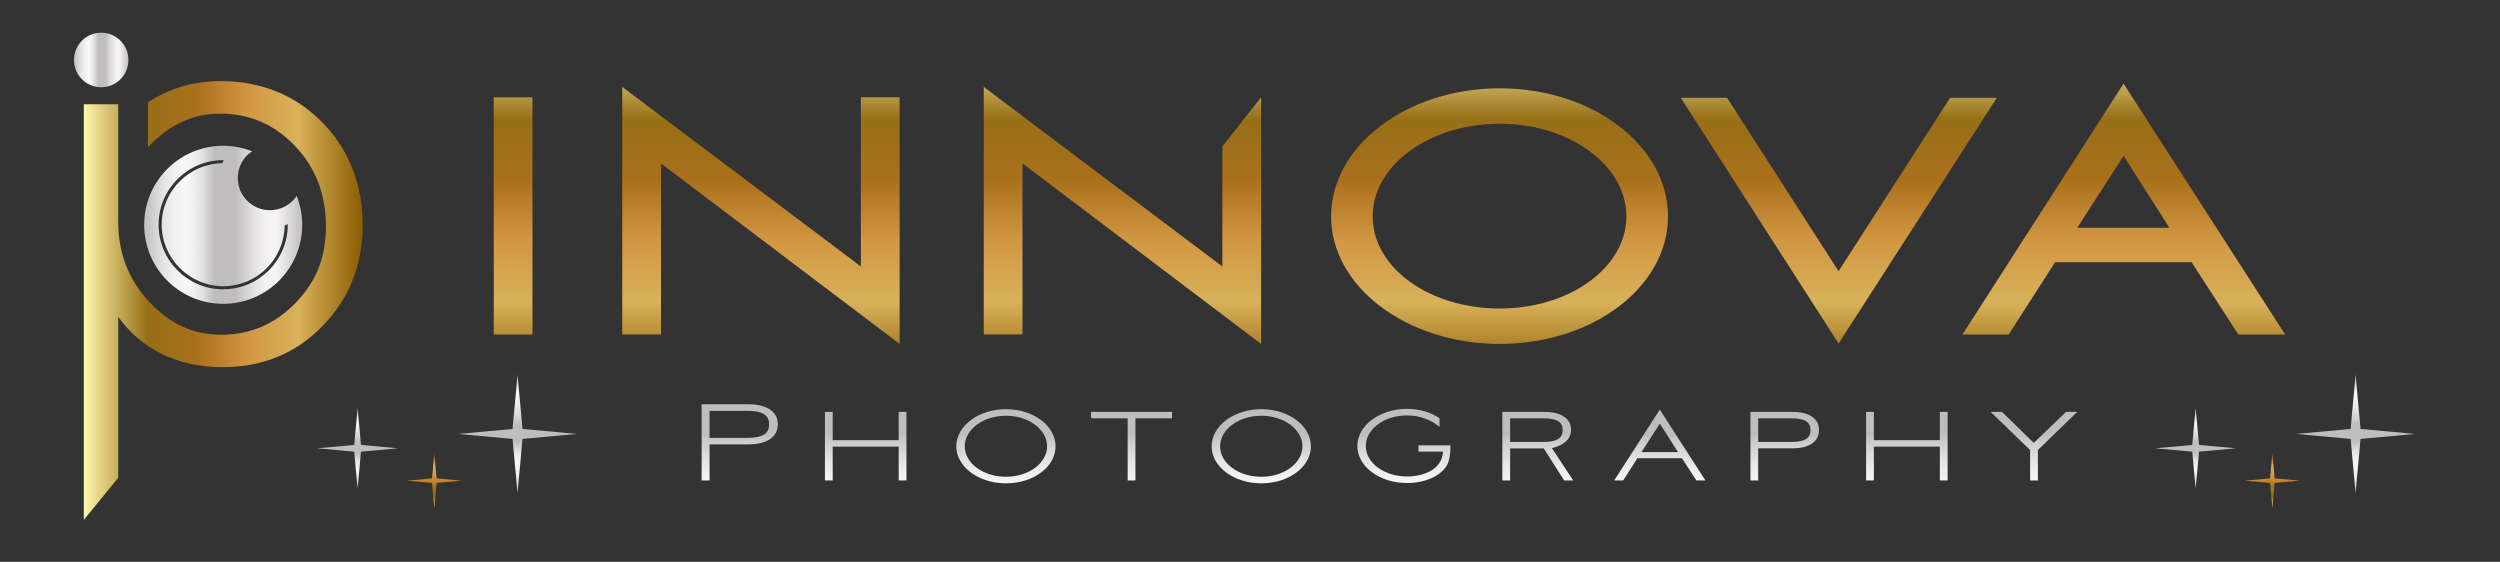 <?xml version="1.0" encoding="UTF-8"?><svg id="Layer_1" xmlns="http://www.w3.org/2000/svg" xmlns:xlink="http://www.w3.org/1999/xlink" viewBox="0 0 734.89 165.15"><rect x="0" y="0" width="734.89" height="165.15" fill="#333333" stroke="none"/><defs><style>.cls-1{fill:url(#linear-gradient);}.cls-2{fill:url(#Silver_02-11);}.cls-3{fill:url(#Silver_02-13);}.cls-4{fill:url(#Silver_02-10);}.cls-5{fill:url(#Silver_02-12);}.cls-6{fill:url(#Silver_02-17);}.cls-7{fill:url(#Silver_02-14);}.cls-8{fill:url(#Silver_02-15);}.cls-9{fill:url(#Silver_02-16);}.cls-10{fill:url(#Silver_02);}.cls-11{fill:url(#Silver_02-6);}.cls-12{fill:url(#Silver_02-7);}.cls-13{fill:url(#Silver_02-8);}.cls-14{fill:url(#Silver_02-5);}.cls-15{fill:url(#Silver_02-9);}.cls-16{fill:url(#Silver_02-2);}.cls-17{fill:url(#Silver_02-3);}.cls-18{fill:url(#Silver_02-4);}.cls-19{fill:url(#linear-gradient-8);}.cls-20{fill:url(#linear-gradient-9);}.cls-21{fill:url(#linear-gradient-3);}.cls-22{fill:url(#linear-gradient-4);}.cls-23{fill:url(#linear-gradient-2);}.cls-24{fill:url(#linear-gradient-6);}.cls-25{fill:url(#linear-gradient-7);}.cls-26{fill:url(#linear-gradient-5);}</style><linearGradient id="linear-gradient" x1="150.83" y1="12.27" x2="150.83" y2="111.66" gradientUnits="userSpaceOnUse"><stop offset="0" stop-color="#edc670"/><stop offset="0" stop-color="#fff5ac"/><stop offset=".23" stop-color="#976f17"/><stop offset=".41" stop-color="#aa701c"/><stop offset=".59" stop-color="#d29743"/><stop offset=".77" stop-color="#d8b15b"/><stop offset="1" stop-color="#8b5d00"/></linearGradient><linearGradient id="linear-gradient-2" x1="223.68" y1="12.27" x2="223.68" y2="111.66" xlink:href="#linear-gradient"/><linearGradient id="linear-gradient-3" x1="329.95" y1="12.27" x2="329.95" y2="111.66" xlink:href="#linear-gradient"/><linearGradient id="linear-gradient-4" x1="440.8" y1="12.27" x2="440.8" y2="111.66" xlink:href="#linear-gradient"/><linearGradient id="linear-gradient-5" x1="540.53" y1="12.27" x2="540.53" y2="111.66" xlink:href="#linear-gradient"/><linearGradient id="linear-gradient-6" x1="624.3" y1="12.27" x2="624.3" y2="111.66" xlink:href="#linear-gradient"/><linearGradient id="Silver_02" x1="217.45" y1="90.51" x2="217.45" y2="154.46" gradientUnits="userSpaceOnUse"><stop offset="0" stop-color="#bfbdbe"/><stop offset=".04" stop-color="#cccacb"/><stop offset=".12" stop-color="#e4e3e4"/><stop offset=".2" stop-color="#f2f1f2"/><stop offset=".26" stop-color="#f8f7f8"/><stop offset=".31" stop-color="#f2f1f2"/><stop offset=".37" stop-color="#e1e0e1"/><stop offset=".43" stop-color="#c6c4c5"/><stop offset=".45" stop-color="#bfbdbe"/><stop offset=".58" stop-color="#bfbdbe"/><stop offset=".62" stop-color="#cecccd"/><stop offset=".7" stop-color="#e4e2e3"/><stop offset=".77" stop-color="#f2f0f1"/><stop offset=".83" stop-color="#f7f5f6"/><stop offset="1" stop-color="#c0bebf"/></linearGradient><linearGradient id="Silver_02-2" x1="254.48" y1="90.51" x2="254.48" y2="154.46" xlink:href="#Silver_02"/><linearGradient id="Silver_02-3" x1="295.7" y1="90.51" x2="295.7" y2="154.46" xlink:href="#Silver_02"/><linearGradient id="Silver_02-4" x1="332.63" y1="90.51" x2="332.63" y2="154.46" xlink:href="#Silver_02"/><linearGradient id="Silver_02-5" x1="370.76" y1="90.51" x2="370.76" y2="154.46" xlink:href="#Silver_02"/><linearGradient id="Silver_02-6" x1="412.69" y1="90.51" x2="412.69" y2="154.46" xlink:href="#Silver_02"/><linearGradient id="Silver_02-7" x1="452.04" y1="90.51" x2="452.04" y2="154.46" xlink:href="#Silver_02"/><linearGradient id="Silver_02-8" x1="487.91" y1="90.51" x2="487.91" y2="154.46" xlink:href="#Silver_02"/><linearGradient id="Silver_02-9" x1="524.63" y1="90.51" x2="524.63" y2="154.46" xlink:href="#Silver_02"/><linearGradient id="Silver_02-10" x1="560.54" y1="90.51" x2="560.54" y2="154.46" xlink:href="#Silver_02"/><linearGradient id="Silver_02-11" x1="597.89" y1="90.51" x2="597.89" y2="154.46" xlink:href="#Silver_02"/><linearGradient id="Silver_02-12" x1="21.76" y1="17.64" x2="37.75" y2="17.64" xlink:href="#Silver_02"/><linearGradient id="linear-gradient-7" x1="24.61" y1="88.34" x2="106.6" y2="88.34" xlink:href="#linear-gradient"/><linearGradient id="Silver_02-13" x1="42.38" y1="66.06" x2="88.83" y2="66.06" xlink:href="#Silver_02"/><linearGradient id="Silver_02-14" x1="3000.8" y1="2427.6" x2="3000.8" y2="2464.03" gradientTransform="translate(3152.93 2573.61) rotate(-180)" xlink:href="#Silver_02"/><linearGradient id="linear-gradient-8" x1="3025.27" y1="2423.82" x2="3025.27" y2="2440.6" gradientTransform="translate(3152.93 2573.61) rotate(-180)" xlink:href="#linear-gradient"/><linearGradient id="Silver_02-15" x1="3047.81" y1="2429.3" x2="3047.81" y2="2454.05" gradientTransform="translate(3152.93 2573.61) rotate(-180)" xlink:href="#Silver_02"/><linearGradient id="Silver_02-16" x1="2460.49" y1="2427.6" x2="2460.49" y2="2464.03" gradientTransform="translate(3152.93 2573.61) rotate(-180)" xlink:href="#Silver_02"/><linearGradient id="linear-gradient-9" x1="2484.96" y1="2423.82" x2="2484.96" y2="2440.6" gradientTransform="translate(3152.93 2573.61) rotate(-180)" xlink:href="#linear-gradient"/><linearGradient id="Silver_02-17" x1="2507.51" y1="2429.3" x2="2507.51" y2="2454.05" gradientTransform="translate(3152.93 2573.61) rotate(-180)" xlink:href="#Silver_02"/></defs><path class="cls-1" d="m145.14,98.33V28.6h11.39v69.73h-11.39Z"/><path class="cls-23" d="m182.92,98.33V25.55l70.14,52.78V28.6h11.39v72.5l-70.14-53.06v50.28h-11.39Z"/><path class="cls-21" d="m289.18,98.33V25.55l70.14,52.78v-35.28l11.39-14.45v72.5l-70.14-53.06v50.28h-11.39Z"/><path class="cls-22" d="m440.87,25.96c27.36,0,49.45,16.94,49.45,37.64s-22.09,37.5-49.45,37.5-49.59-16.81-49.59-37.5,22.22-37.64,49.59-37.64Zm0,64.73c20.56,0,37.22-12.08,37.22-27.09s-16.67-27.22-37.22-27.22-37.36,12.08-37.36,27.22,16.67,27.09,37.36,27.09Z"/><path class="cls-26" d="m494.07,28.74h13.61l32.78,50.98,32.78-50.98h13.75l-46.53,72.23-46.39-72.23Z"/><path class="cls-24" d="m644.23,77.08h-40.14l-13.61,21.25h-13.61l47.36-73.75,47.5,73.75h-13.75l-13.75-21.25Zm-33.61-10.14h27.09l-13.47-21.11-13.61,21.11Z"/><path class="cls-10" d="m208.58,141.23h-2.33v-22.4h13.85c4.01,0,8.55,1.41,8.55,5.9s-4.54,5.9-8.55,5.9h-11.52v10.6Zm0-12.52h11.12c4.66,0,6.38-1.36,6.38-3.97s-1.72-3.97-6.38-3.97h-11.12v7.95Z"/><path class="cls-16" d="m264.17,131.28h-19.39v9.95h-2.29v-20.15h2.29v8.31h19.39v-8.31h2.29v20.15h-2.29v-9.95Z"/><path class="cls-17" d="m295.72,120.28c8.07,0,14.57,4.9,14.57,10.92s-6.5,10.88-14.57,10.88-14.61-4.86-14.61-10.88,6.54-10.92,14.61-10.92Zm0,19.87c6.66,0,12.08-4.01,12.08-8.95s-5.42-8.99-12.08-8.99-12.12,4.01-12.12,8.99,5.42,8.95,12.12,8.95Z"/><path class="cls-18" d="m320.73,122.97v-1.89h23.8v1.89h-10.76v18.27h-2.29v-18.27h-10.76Z"/><path class="cls-14" d="m370.78,120.28c8.07,0,14.57,4.9,14.57,10.92s-6.5,10.88-14.57,10.88-14.61-4.86-14.61-10.88,6.54-10.92,14.61-10.92Zm0,19.87c6.66,0,12.08-4.01,12.08-8.95s-5.42-8.99-12.08-8.99-12.12,4.01-12.12,8.99,5.42,8.95,12.12,8.95Z"/><path class="cls-11" d="m413.61,140.07c4.9,0,10.32-2.09,10.56-7.31h-7.19v-1.85h9.39c0,2.49-.24,4.09-.8,5.42-1.81,3.69-6.86,5.66-11.96,5.66-8.07,0-14.61-4.86-14.61-10.88s6.54-10.92,14.61-10.92c3.65,0,6.9.97,9.55,2.73v2.61c-2.37-2.13-5.9-3.41-9.55-3.41-6.7,0-12.12,4.01-12.12,8.99s5.42,8.95,12.12,8.95Z"/><path class="cls-12" d="m443.91,141.23h-2.29v-20.15h12.56c3.57,0,7.63,1.24,7.63,5.34,0,2.97-2.61,4.58-5.62,5.3l6.26,9.51h-2.65l-6.02-9.43h-9.87v9.43Zm0-11.32h9.87c4.05,0,5.58-1.24,5.58-3.49s-1.53-3.45-5.58-3.45h-9.87v6.95Z"/><path class="cls-13" d="m494.41,134.69h-13.09l-4.17,6.54h-2.65l13.41-20.83,13.41,20.83h-2.65l-4.26-6.54Zm-11.88-1.81h10.72l-5.34-8.35-5.38,8.35Z"/><path class="cls-15" d="m516.84,141.23h-2.29v-20.15h12.48c3.61,0,7.67,1.24,7.67,5.34s-4.05,5.38-7.67,5.38h-10.2v9.43Zm0-11.32h9.83c4.05,0,5.54-1.24,5.54-3.49s-1.49-3.45-5.54-3.45h-9.83v6.95Z"/><path class="cls-4" d="m570.23,131.28h-19.39v9.95h-2.29v-20.15h2.29v8.31h19.39v-8.31h2.29v20.15h-2.29v-9.95Z"/><path class="cls-2" d="m597.85,130.19l9.47-9.11h3.29l-11.56,11.2v8.95h-2.29v-8.95l-11.6-11.2h3.33l9.35,9.11Z"/><path class="cls-5" d="m29.75,25.65h0c-4.42,0-8-3.58-8-8v-.04c0-4.42,3.58-8,8-8h0c4.42,0,8,3.58,8,8v.04c0,4.42-3.58,8-8,8Z"/><path class="cls-25" d="m94.68,35.91c-7.95-8.05-17.98-12.07-30.09-12.07-6.13,0-11.9,1.35-17.32,4.05-1.33.66-2.59,1.38-3.77,2.16v13.26c.11-.11.2-.24.3-.35,6.03-6.37,13.01-9.56,20.94-9.56,8.61,0,15.94,3.17,21.99,9.52,6.05,6.35,9.08,14.21,9.08,23.6s-3.02,16.5-9.05,22.65c-6.03,6.15-13.25,9.23-21.66,9.23s-15.27-3.25-21.3-9.74c-6.03-6.49-9.04-14.31-9.04-23.45V30.65h-10.14v122.2l10.14-12.41v-47.31c3.45,4.81,7.79,8.49,13.02,11.01,5.23,2.53,11.1,3.79,17.62,3.79,11.77,0,21.58-4.04,29.43-12.11,7.85-8.07,11.78-17.99,11.78-29.76s-3.98-22.11-11.93-30.16Z"/><path class="cls-3" d="m87.22,57.6c-1.7,2.52-4.59,4.19-7.86,4.19-5.23,0-9.47-4.24-9.47-9.47,0-3.27,1.66-6.16,4.18-7.86-2.62-1.03-5.47-1.61-8.46-1.61-12.83,0-23.23,10.4-23.23,23.23s10.4,23.23,23.23,23.23,23.23-10.4,23.23-23.23c0-2.99-.58-5.84-1.61-8.46Zm-21.61,27.45c-10.47,0-18.99-8.52-18.99-18.99s8.52-18.99,18.99-18.99c.05,0,.1,0,.15,0-.14.3-.28.6-.4.91-9.85.14-17.83,8.19-17.83,18.07s8.11,18.08,18.08,18.08,17.94-7.98,18.07-17.83c.31-.12.61-.25.91-.4,0,.05,0,.1,0,.15,0,10.47-8.52,18.99-18.99,18.99Z"/><polygon class="cls-7" points="152.13 145.01 150.67 129.02 134.68 127.56 150.67 126.09 152.13 110.1 153.59 126.09 169.59 127.56 153.59 129.02 152.13 145.01"/><polygon class="cls-19" points="127.66 149.34 126.99 141.97 119.62 141.3 126.99 140.62 127.66 133.25 128.34 140.62 135.71 141.3 128.34 141.97 127.66 149.34"/><polygon class="cls-8" points="105.12 143.64 104.12 132.77 93.26 131.78 104.12 130.79 105.12 119.92 106.11 130.79 116.98 131.78 106.11 132.77 105.12 143.64"/><polygon class="cls-9" points="692.44 145.01 690.98 129.02 674.98 127.56 690.98 126.09 692.44 110.1 693.9 126.09 709.89 127.56 693.9 129.02 692.44 145.01"/><polygon class="cls-20" points="667.97 149.34 667.3 141.97 659.93 141.3 667.3 140.62 667.97 133.25 668.64 140.62 676.01 141.3 668.64 141.97 667.97 149.34"/><polygon class="cls-6" points="645.42 143.64 644.43 132.77 633.56 131.78 644.43 130.79 645.42 119.92 646.42 130.79 657.28 131.78 646.42 132.77 645.42 143.64"/></svg>